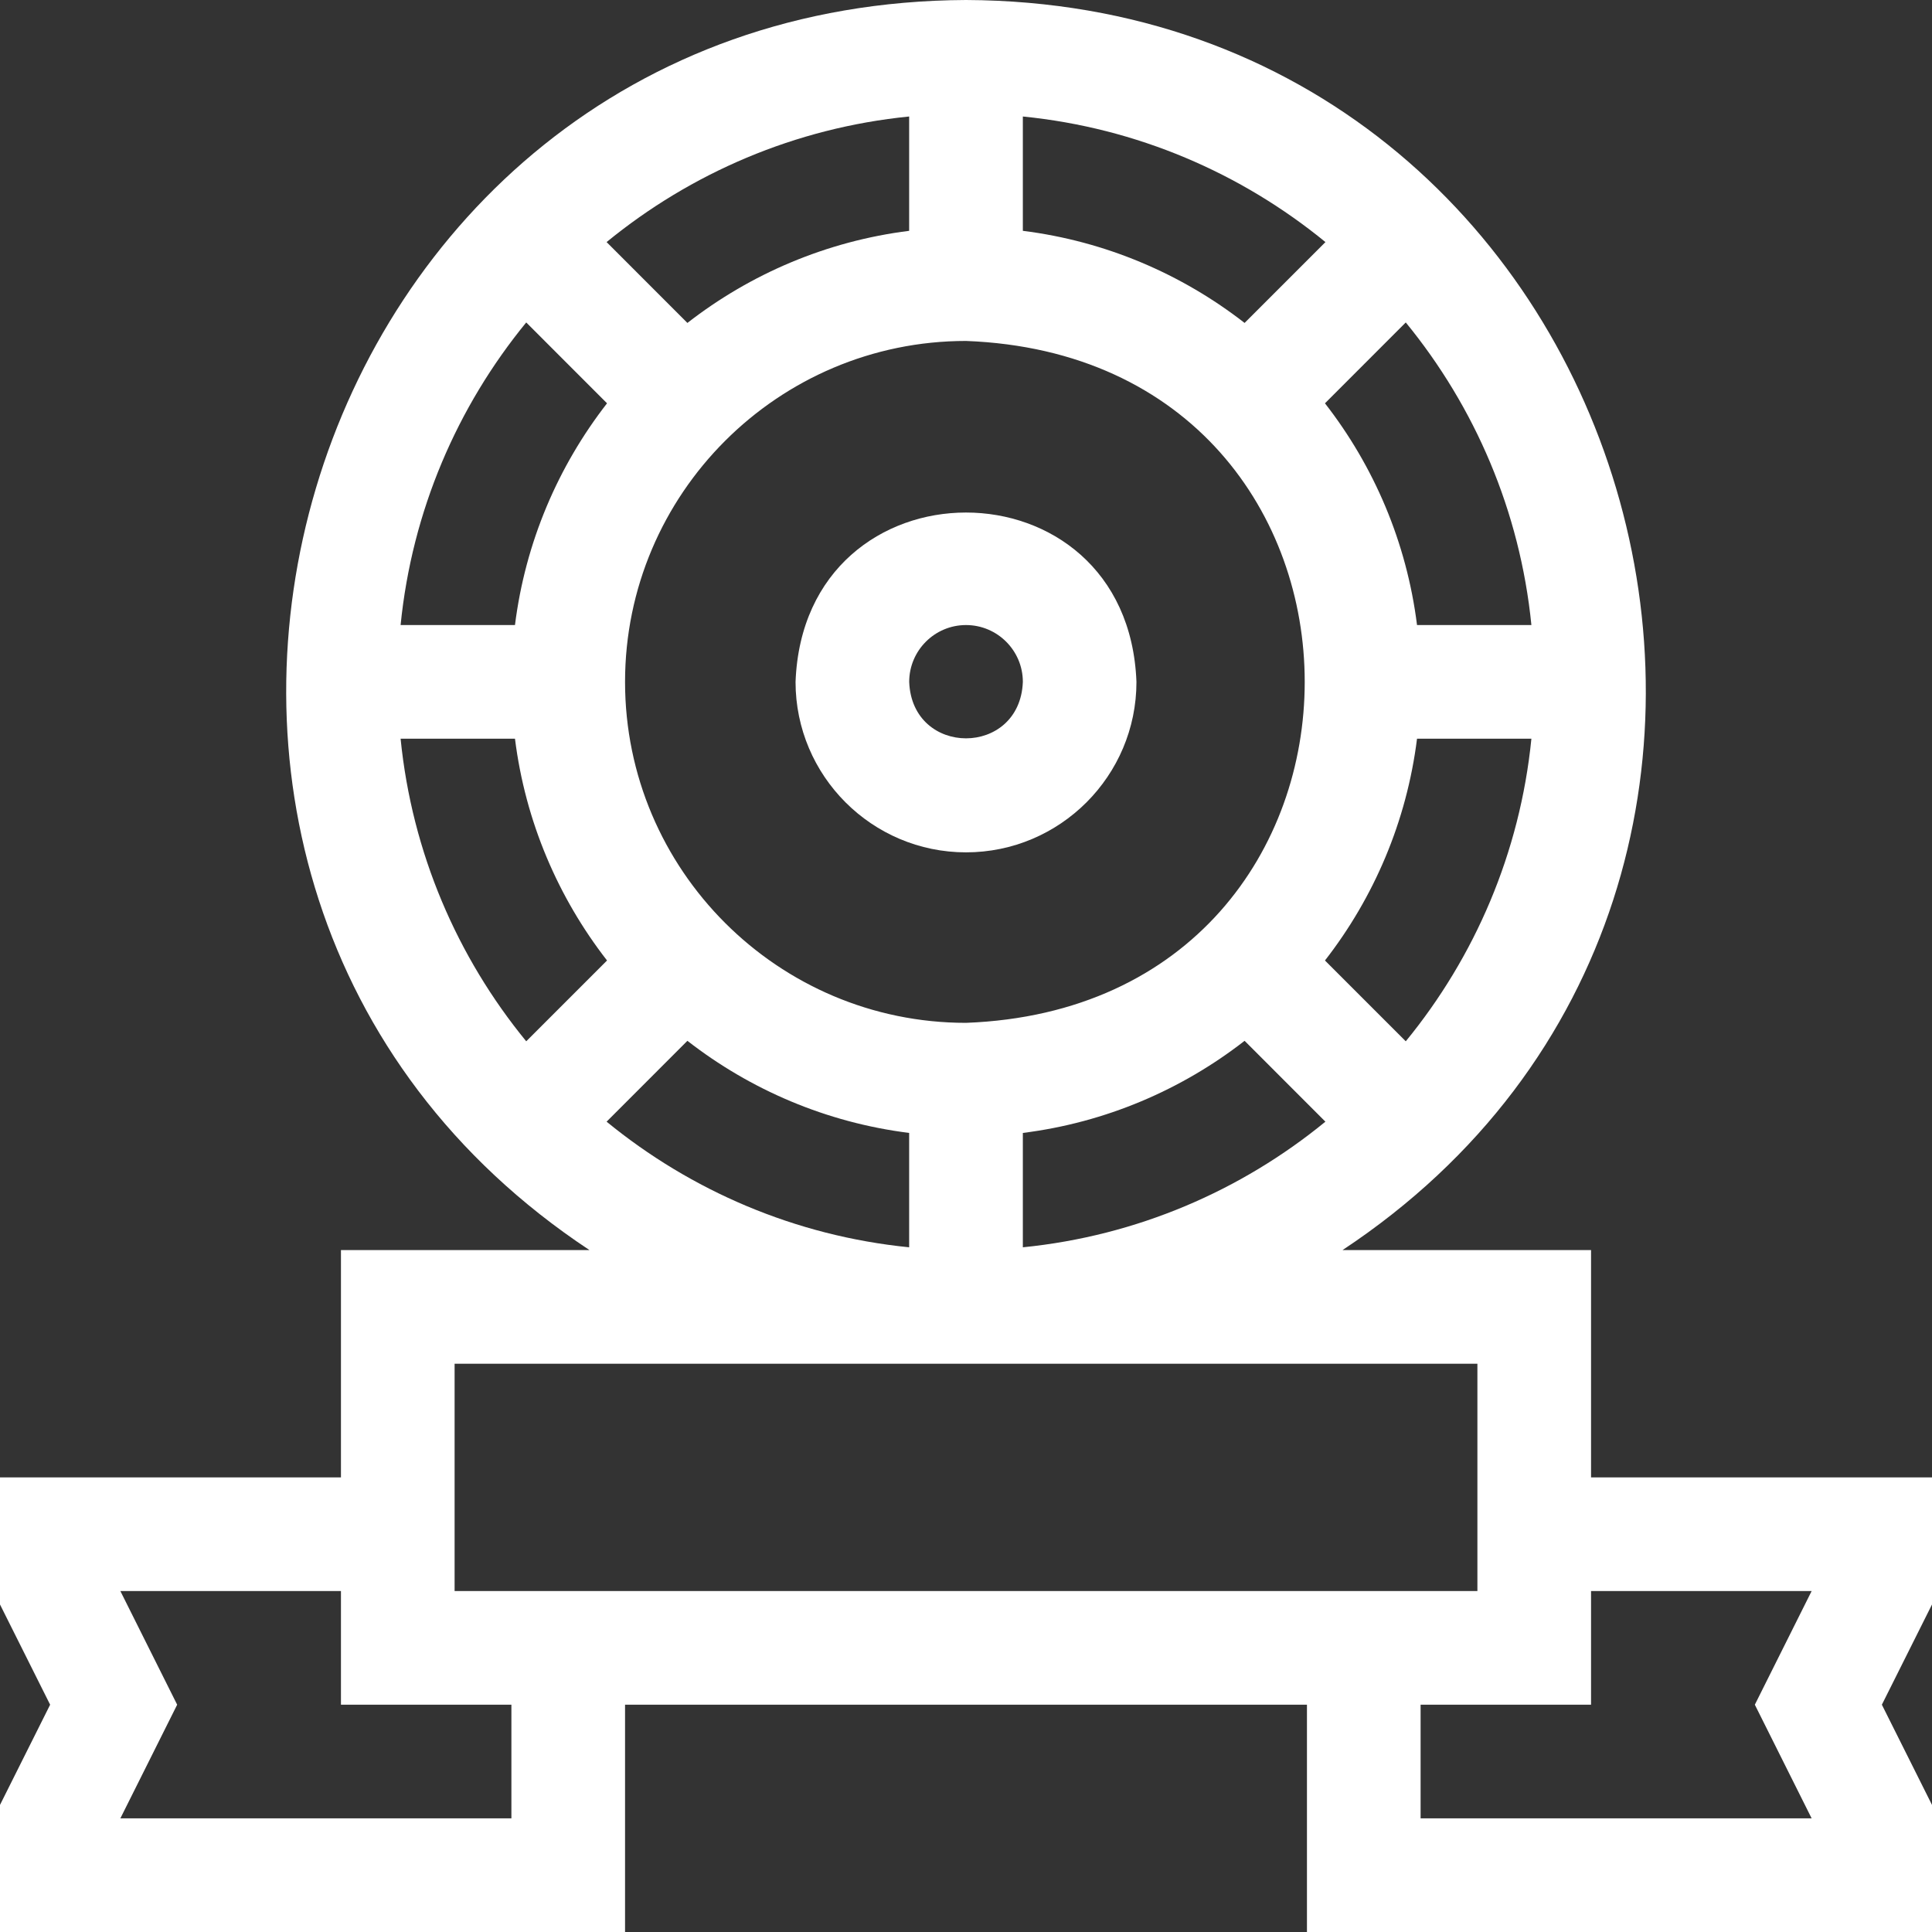 <svg width="40" height="40" viewBox="0 0 40 40" fill="none" xmlns="http://www.w3.org/2000/svg">
<rect x="0" y="0" width="40" height="40" fill="#333333" stroke="none"/>
<g clip-path="url(#clip0_1157_497)">
<path d="M40 30.588H32.941V25.882H27.795C39.303 18.266 33.991 0.06 20 0C6.008 0.061 0.698 18.268 12.205 25.882H7.059V30.588H0V33.219L1.038 35.294L0 37.369V40H12.941V35.294H27.059V40H40V37.369L38.962 35.294L40 33.219V30.588ZM12.941 14.118C12.941 10.225 16.108 7.059 20 7.059C29.352 7.414 29.349 20.823 20 21.177C16.108 21.177 12.941 18.01 12.941 14.118ZM21.177 23.456C22.892 23.241 24.466 22.562 25.768 21.549L27.441 23.223C25.698 24.65 23.539 25.588 21.177 25.824V23.456ZM27.432 19.886C28.445 18.584 29.123 17.01 29.338 15.294H31.706C31.47 17.657 30.533 19.816 29.105 21.559L27.432 19.886ZM29.338 12.941C29.123 11.225 28.445 9.651 27.432 8.35L29.105 6.676C30.533 8.42 31.47 10.579 31.706 12.941H29.338ZM25.768 6.686C24.466 5.673 22.892 4.994 21.177 4.779V2.412C23.539 2.647 25.698 3.585 27.442 5.012L25.768 6.686ZM18.823 4.779C17.108 4.994 15.534 5.673 14.232 6.686L12.559 5.012C14.302 3.585 16.461 2.647 18.823 2.412V4.779ZM12.568 8.35C11.556 9.651 10.877 11.225 10.662 12.941H8.294C8.53 10.578 9.467 8.42 10.895 6.676L12.568 8.35ZM10.662 15.294C10.877 17.01 11.556 18.584 12.568 19.886L10.895 21.559C9.467 19.816 8.53 17.657 8.294 15.294H10.662ZM14.232 21.549C15.534 22.562 17.108 23.241 18.823 23.456V25.824C16.461 25.588 14.302 24.65 12.559 23.223L14.232 21.549ZM9.412 28.235H30.588V32.941H9.412V28.235ZM10.588 37.647H2.492L3.668 35.294L2.492 32.941H7.059V35.294H10.588V37.647ZM37.508 37.647H29.412V35.294H32.941V32.941H37.508L36.332 35.294L37.508 37.647Z" fill="white"/>
<path d="M20 17.647C21.946 17.647 23.529 16.064 23.529 14.118C23.352 9.442 16.647 9.443 16.471 14.118C16.471 16.064 18.054 17.647 20 17.647ZM20 12.941C20.649 12.941 21.177 13.469 21.177 14.118C21.117 15.676 18.883 15.676 18.824 14.118C18.824 13.469 19.351 12.941 20 12.941Z" fill="white"/>
</g>
<defs>
<clipPath id="clip0_1157_497">
<rect width="40" height="40" fill="white"/>
</clipPath>
</defs>
</svg>
